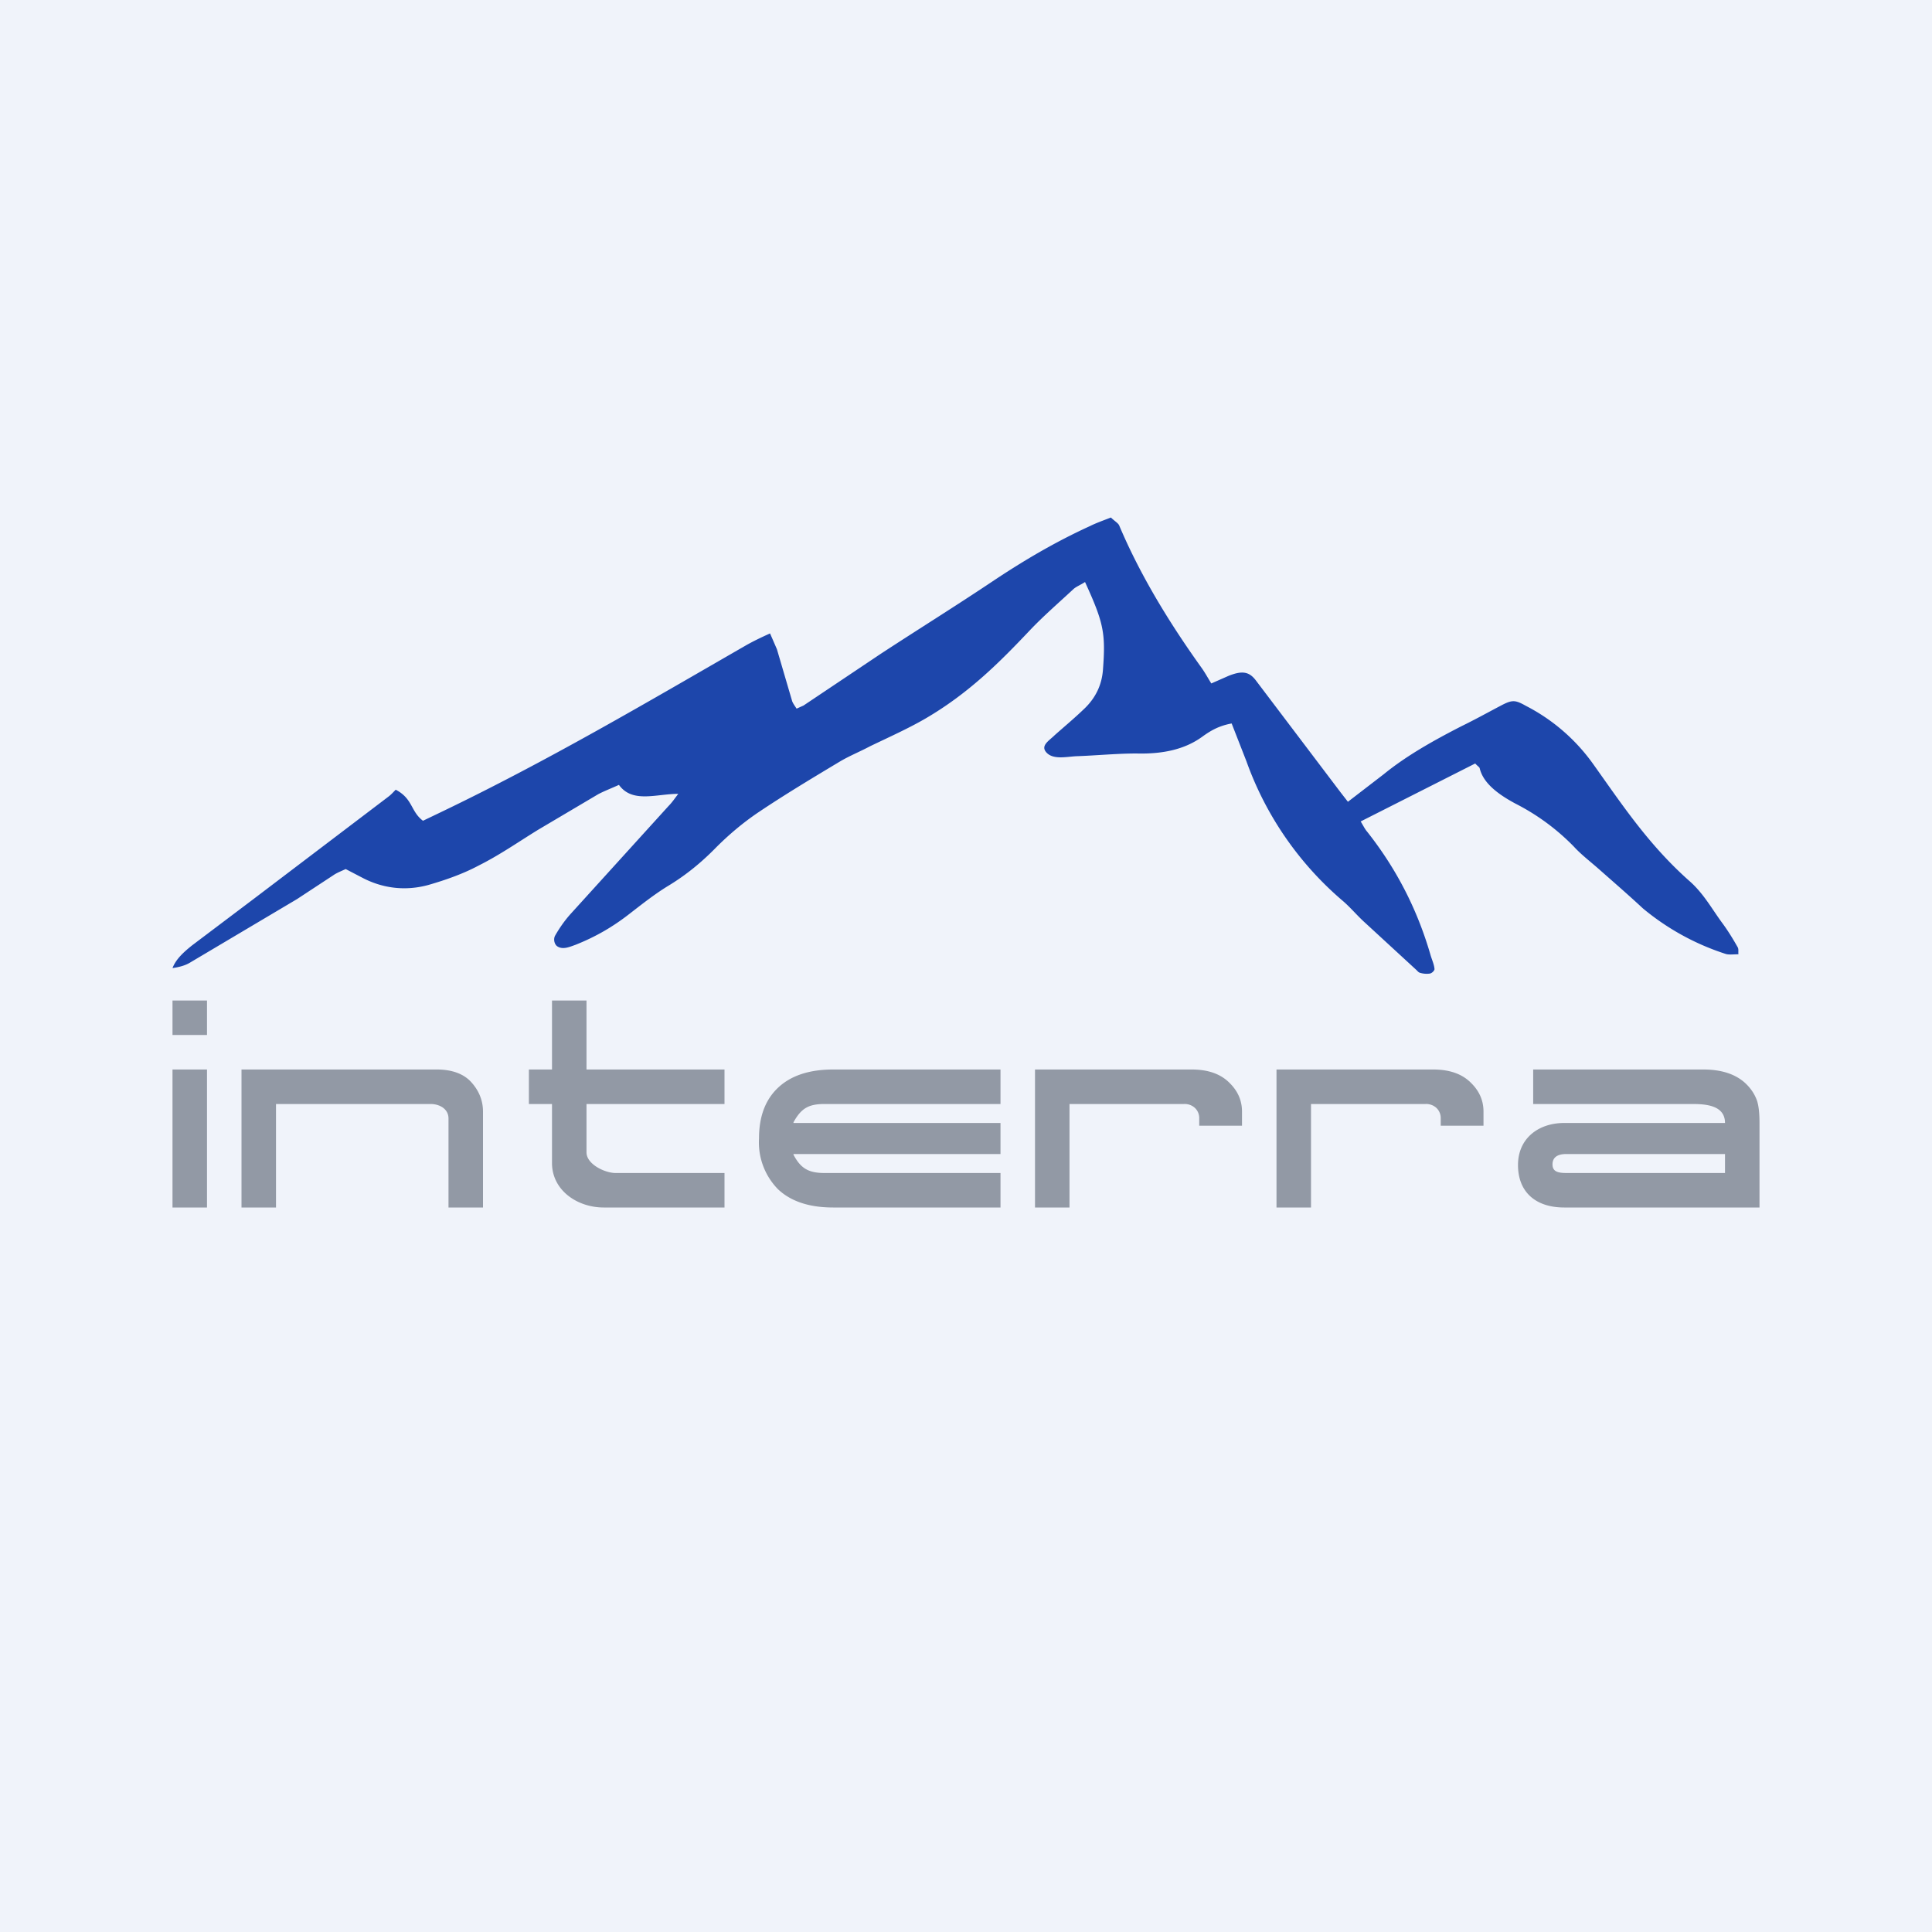 <svg width="56" height="56" viewBox="0 0 56 56" xmlns="http://www.w3.org/2000/svg"><path fill="#F0F3FA" d="M0 0h56v56H0z"/><path d="M6 30H5v-1h1v1Zm0 5H5v-4h1v4ZM13 32.42c0-.28-.26-.42-.52-.42H8v3H7v-4h5.66c.45 0 .8.13 1.02.39.21.24.32.52.32.83V35h-1v-2.58ZM21 35h-3.5c-.77 0-1.5-.5-1.5-1.29V32h-.67v-1H16v-2h1v2h4v1h-4v1.4c0 .35.54.6.84.6H21v1ZM23.9 34H29v1h-4.85c-.7 0-1.23-.18-1.6-.53A1.94 1.94 0 0 1 22 33c0-.63.18-1.12.55-1.47.37-.35.9-.53 1.6-.53H29v1h-5.1c-.47 0-.68.13-.9.53v.02h6v.9h-6v.02c.21.4.44.53.9.53ZM34.76 32.42a.4.4 0 0 0-.14-.32.44.44 0 0 0-.3-.1H31v3h-1v-4h4.54c.48 0 .85.13 1.11.4.23.23.35.5.35.82v.41h-1.24v-.21ZM41.76 32.42a.4.4 0 0 0-.14-.32.44.44 0 0 0-.3-.1H38v3h-1v-4h4.54c.48 0 .85.13 1.11.4.23.23.35.5.35.82v.41h-1.24v-.21ZM44.44 32v-1h4.93c.5 0 .9.12 1.19.37.18.16.3.34.37.54.05.16.07.37.07.65V35h-5.66c-.83 0-1.34-.45-1.34-1.23s.6-1.22 1.34-1.22H50c0-.51-.55-.55-.95-.55h-4.61ZM50 34v-.55h-4.6c-.26 0-.4.1-.4.3 0 .2.14.25.4.25H50Z" fill="#9299A5"/><path d="m39.07 23.24 1.04-.8c.65-.53 1.43-.97 2.25-1.39.39-.19.75-.39 1.13-.59.34-.18.42-.18.74 0a5.45 5.45 0 0 1 1.93 1.66c.83 1.16 1.6 2.34 2.79 3.4.43.37.67.83.99 1.26.16.22.3.45.43.68.03.06.01.13.02.2-.13 0-.28.02-.37-.01a7.2 7.2 0 0 1-2.4-1.32c-.43-.4-.87-.78-1.3-1.16-.24-.21-.5-.41-.7-.63a6.45 6.45 0 0 0-1.7-1.25c-.52-.28-.93-.6-1.03-1.02-.01-.04-.06-.06-.13-.14l-3.32 1.68c.08.13.12.22.19.3.9 1.14 1.48 2.34 1.84 3.59.04.13.1.26.11.39 0 .04-.07.12-.14.13a.66.66 0 0 1-.27-.02c-.05-.01-.08-.05-.11-.08l-1.51-1.39c-.22-.2-.4-.42-.62-.61a9.53 9.53 0 0 1-2.8-4.05l-.43-1.1c-.39.07-.64.23-.86.39-.5.36-1.13.5-1.9.48-.58 0-1.17.06-1.76.08-.3.02-.66.1-.85-.11-.18-.2.08-.34.24-.5.27-.24.57-.49.83-.74.38-.35.54-.75.57-1.16.08-1.06.02-1.36-.52-2.54-.12.08-.25.13-.33.2-.43.4-.87.78-1.26 1.19-.87.92-1.77 1.83-3.04 2.57-.5.29-1.06.54-1.6.8-.28.15-.6.28-.87.44-.8.48-1.6.96-2.36 1.47-.46.31-.87.66-1.23 1.02-.4.41-.86.8-1.43 1.14-.4.25-.75.53-1.1.8-.45.35-.95.65-1.56.89-.17.06-.37.15-.53.03-.08-.07-.1-.21-.05-.3.12-.21.27-.43.45-.63l2.84-3.13c.1-.1.18-.22.28-.35-.64 0-1.33.28-1.72-.26-.22.1-.43.18-.6.27l-1.74 1.03c-.57.35-1.11.73-1.73 1.04-.43.23-.93.41-1.45.56-.69.19-1.35.09-1.92-.21l-.48-.25c-.13.06-.26.11-.36.18l-1.05.69-3.1 1.84c-.13.08-.3.13-.51.16.1-.26.32-.46.57-.66l1.79-1.35 3.9-2.96c.08-.06.13-.12.21-.2.5.26.43.63.79.9l.48-.23c3.13-1.5 6.01-3.2 8.91-4.87.18-.1.38-.2.67-.33l.2.46.44 1.5c.02.06.07.13.13.22l.2-.09 2.24-1.5c1.07-.7 2.18-1.39 3.24-2.1.87-.58 1.79-1.13 2.82-1.6.18-.09.38-.16.61-.25.1.1.21.16.24.23.6 1.42 1.43 2.79 2.39 4.13.1.14.18.29.28.45l.5-.22c.4-.16.6-.12.79.13l2.46 3.25.21.27Z" fill="#1D46AB"/></svg>